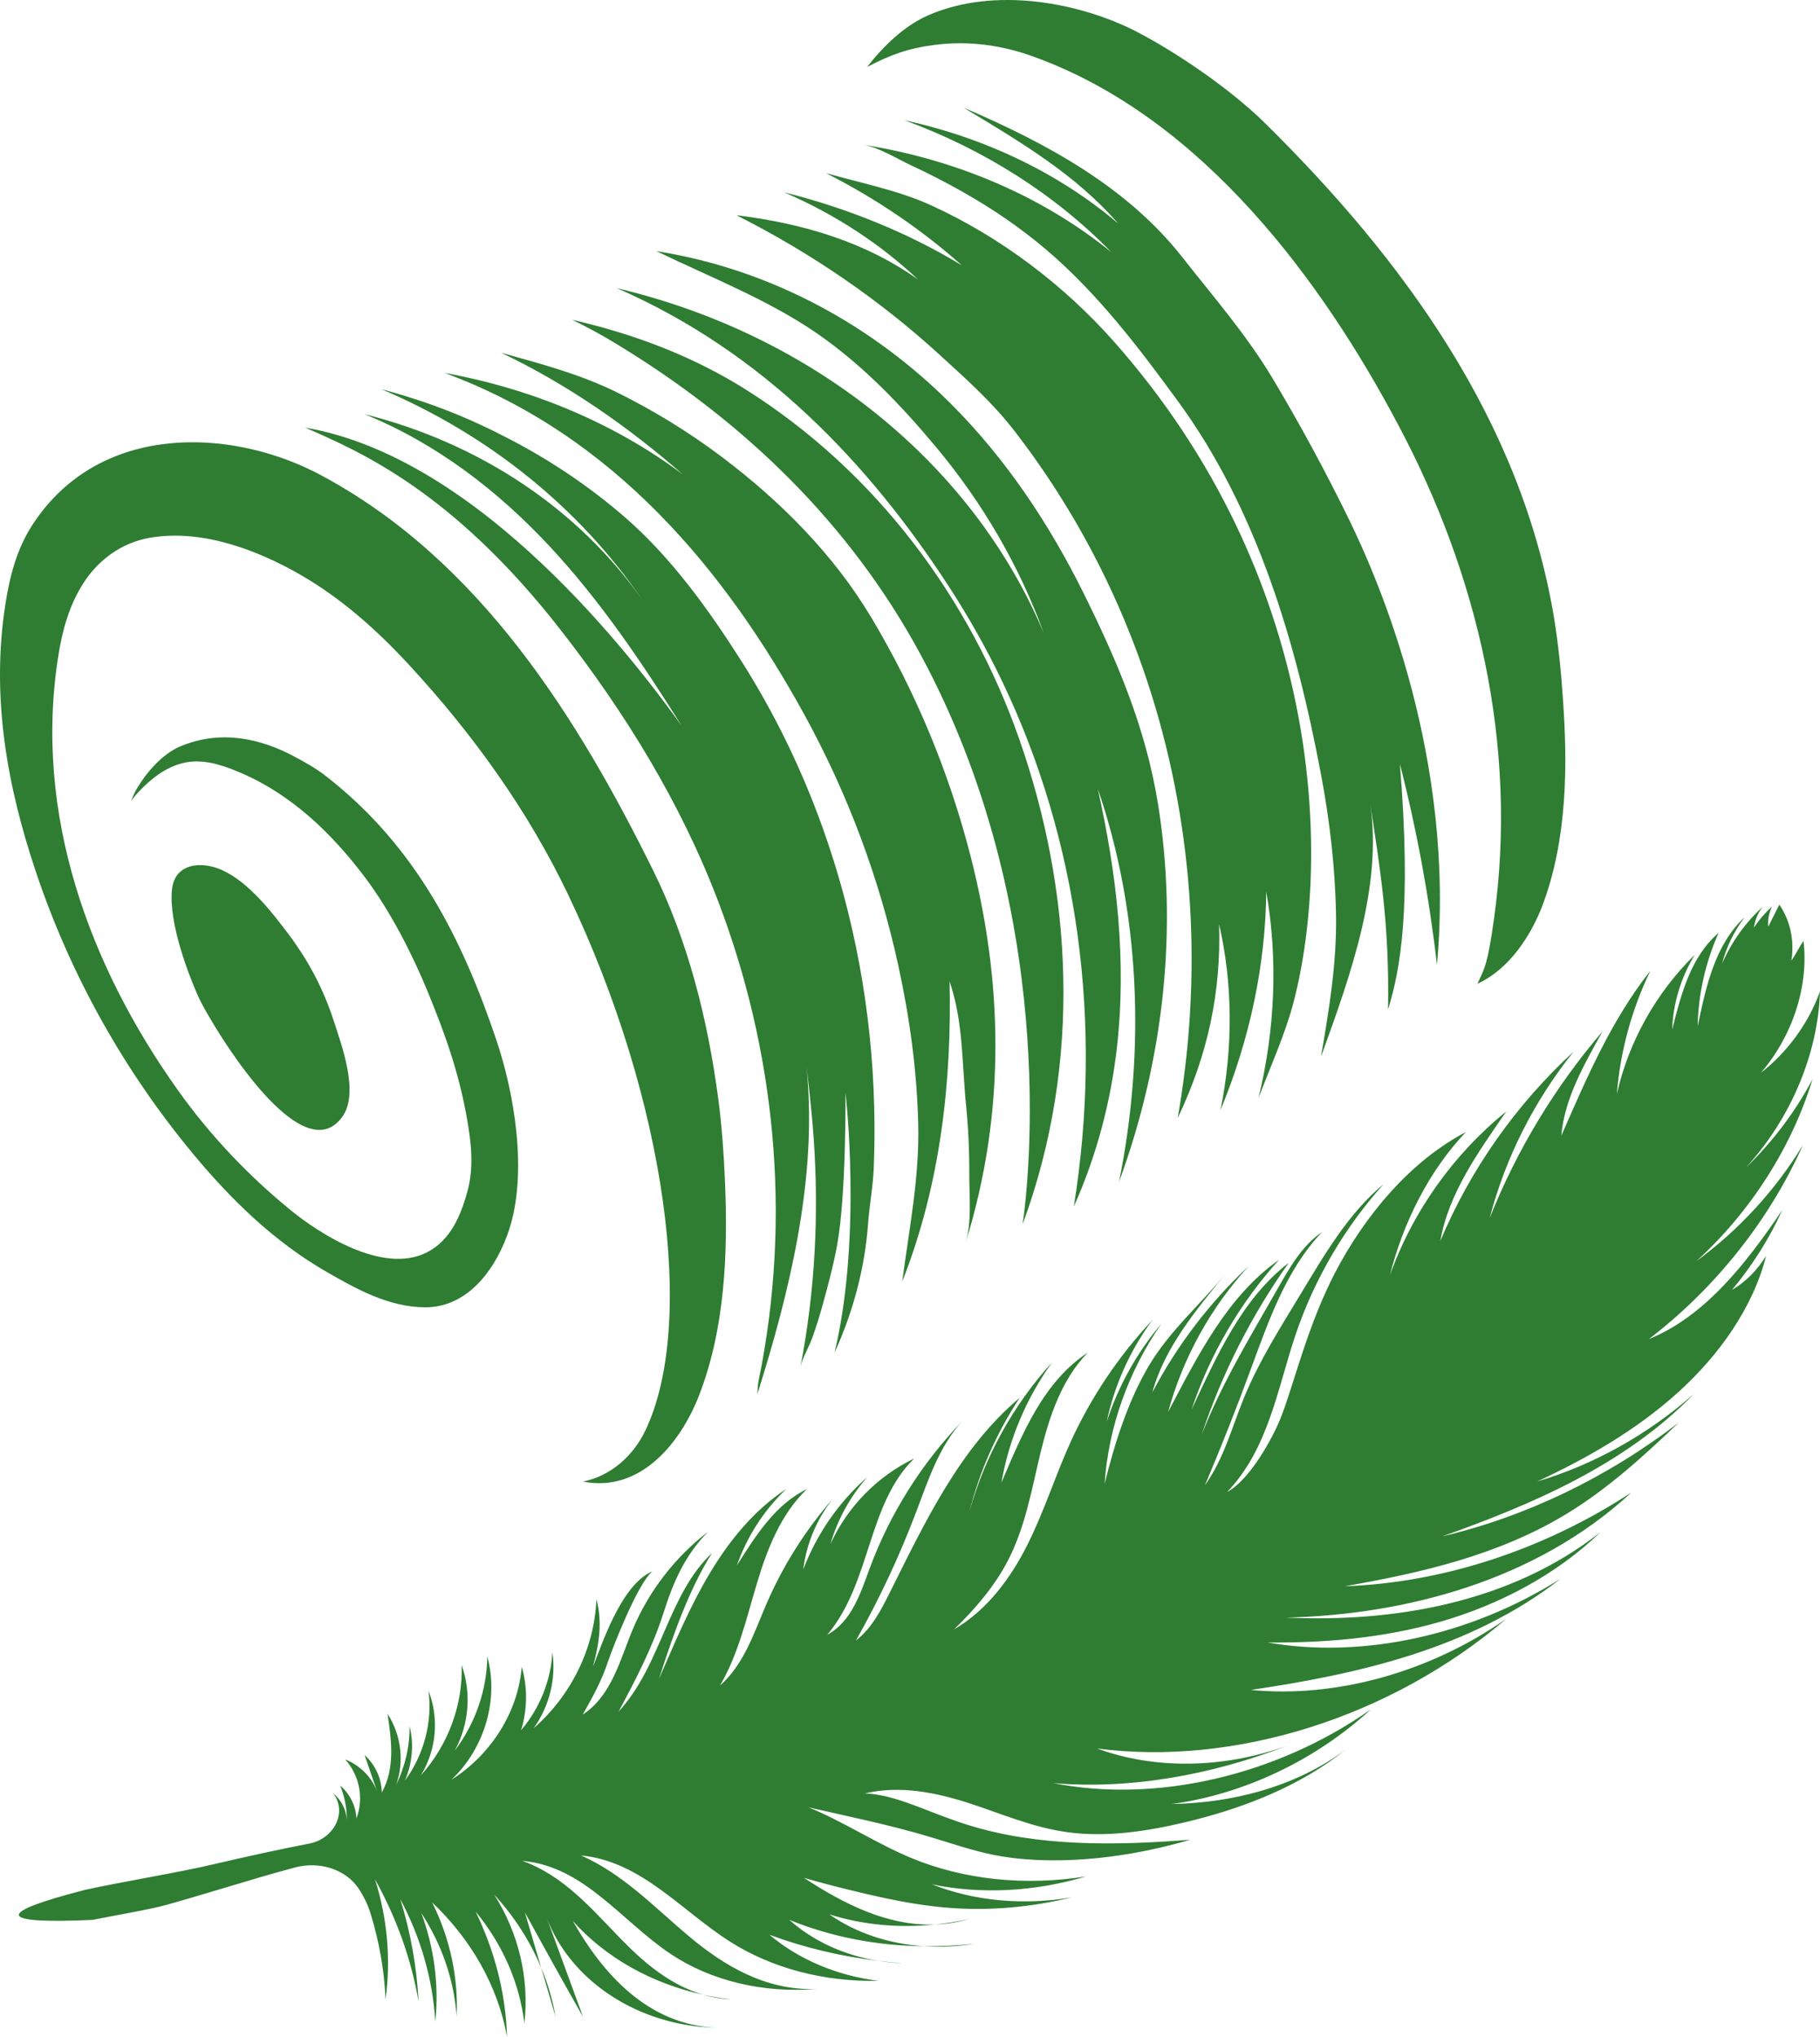 <?xml version="1.0" encoding="UTF-8" standalone="no"?>
<!-- Generator: Adobe Illustrator 26.0.1, SVG Export Plug-In . SVG Version: 6.00 Build 0)  -->

<svg
   version="1.1"
   id="Layer_1"
   x="0px"
   y="0px"
   viewBox="0 0 623.488 697.478"
   xml:space="preserve"
   sodipodi:docname="logoPrimary.svg"
   inkscape:export-filename="logoPrimary2.svg"
   inkscape:export-xdpi="96"
   inkscape:export-ydpi="96"
   inkscape:version="1.4 (86a8ad7, 2024-10-11)"
   width="623.488"
   height="697.478"
   xmlns:inkscape="http://www.inkscape.org/namespaces/inkscape"
   xmlns:sodipodi="http://sodipodi.sourceforge.net/DTD/sodipodi-0.dtd"
   xmlns="http://www.w3.org/2000/svg"
   xmlns:svg="http://www.w3.org/2000/svg"><defs
   id="defs17" /><sodipodi:namedview
   id="namedview17"
   pagecolor="#ffffff"
   bordercolor="#000000"
   borderopacity="0.25"
   inkscape:showpageshadow="2"
   inkscape:pageopacity="0.0"
   inkscape:pagecheckerboard="0"
   inkscape:deskcolor="#d1d1d1"
   inkscape:zoom="0.15183154"
   inkscape:cx="-1386.405"
   inkscape:cy="3.2931234"
   inkscape:window-width="1920"
   inkscape:window-height="991"
   inkscape:window-x="1480"
   inkscape:window-y="1347"
   inkscape:window-maximized="1"
   inkscape:current-layer="g16" />
<style
   type="text/css"
   id="style1">
	.st0{fill:#2E7D32;}
	.st1{fill:#009245;}
</style>
<g
   id="g17"
   transform="translate(-1128.232,-551.252)">
	<g
   id="g10">
		<g
   id="g9">
			<g
   id="g1">
				<path
   class="st0"
   d="m 1663.65,790.6 c 1.62,22.44 1.55,47.7 -6.88,70.39 -3.98,10.57 -11.49,22.19 -22.41,27.13 2.51,-5.36 3.49,-6.51 5.69,-22.29 8.35,-59.77 -5.76,-118.26 -32.84,-169.12 -25.6,-48.38 -66.66,-104.95 -124.64,-125.96 -10.39,-3.83 -21.96,-5.72 -34.33,-4.1 -8.8,1.15 -14.75,3.25 -22.95,7.54 5.53,-7.17 12.76,-14.07 20.69,-17.59 23.06,-10.23 52.51,-4.3 71.36,5.37 14.47,7.44 32.64,20.1 43.79,31 48.36,47.57 88.12,102.57 99.41,169.43 1.53,9.37 2.48,18.68 3.11,28.2 z"
   id="path1" />
			</g>
			<g
   id="g2">
				<path
   class="st0"
   d="m 1165.83,708.31 c -10.29,4.5 -19.54,11.89 -26.61,22.87 -5.39,8.36 -7.69,17.75 -9.13,26.93 -5.02,32.02 0.69,62.65 10.44,91.71 11.84,35.29 30.17,68.12 54.1,96.87 12.82,15.4 27.52,29.81 45.67,40.22 9.76,5.59 20.97,11.96 33.55,12.02 15.43,0.08 24.88,-14.44 28.83,-26.68 6.4,-19.86 1.66,-46.9 -4.42,-64.89 -11.57,-34.24 -27.27,-66.15 -58.38,-90.34 -3.34,-2.6 -7.11,-4.73 -10.93,-6.76 -11.39,-6.06 -25.06,-9.28 -39.03,-3.38 -6.15,2.6 -11.64,9.06 -14.76,14.37 -0.8,1.36 -1.47,2.8 -1.97,4.26 0.86,-1.22 1.83,-2.38 2.9,-3.48 4.19,-4.32 8.64,-7.82 14.52,-9.4 6.52,-1.76 13.29,0.46 18.84,2.74 18.7,7.68 32.89,21.72 44.13,36.76 8.42,11.26 15.83,25.73 21.14,38.63 5.97,14.51 10.71,27.78 13.46,43.39 1.45,8.26 2.52,16.85 0.1,25.4 -2.14,7.55 -5.48,16.39 -13.93,20.63 -15.14,7.59 -36.9,-6.66 -46.43,-14.42 -14.92,-12.15 -28.02,-26.08 -38.93,-41.43 -29.96,-42.16 -49.47,-94.19 -40.75,-148.71 1.37,-8.54 3.7,-17.25 8.78,-25.01 5.03,-7.69 12.87,-13.48 22.36,-15.17 18.16,-3.25 37.54,4.5 51.38,12.41 14.54,8.31 26.78,19.36 37.71,31.2 21.87,23.69 40.66,49.84 54.41,78.61 33.65,70.41 43.94,147.24 26.34,183.65 -4.04,8.37 -11.62,15.36 -21.26,17.29 19.84,3.92 33.52,-13.59 39.64,-29.22 9.11,-23.26 9.97,-49.45 9.02,-72.76 -0.4,-9.84 -1.07,-19.55 -2.35,-29.24 -3.62,-27.16 -10.35,-53.94 -22.35,-78.19 -25.62,-51.75 -59.2,-106.2 -114.05,-135.38 -20.96,-11.14 -49.1,-15.52 -72.04,-5.5 z"
   id="path2" />
			</g>
			<path
   class="st0"
   d="m 1533.21,639.27 c -18.56,-23.6 -45.58,-38.64 -74.88,-51.14 19.67,11.8 38.38,22.91 52.94,39.64 -20.13,-17.09 -45.39,-29.29 -73.15,-35.33 27.38,10.04 51.67,25.53 70.87,45.21 -23.39,-19.02 -53.07,-31.84 -85.35,-36.88 5.65,0.88 11.7,4.77 16.63,7.06 5.97,2.78 11.8,5.78 17.47,8.97 10.36,5.83 19.92,12.34 28.78,19.85 17.72,15.03 31.81,33.63 45.2,51.93 27.13,37.06 40.5,82.58 49.03,127.71 2.98,15.79 4.89,31.9 5.17,48.24 0.28,16.47 -2.32,32.09 -5.15,48.58 10.4,-28.58 20.95,-58.36 16.9,-86.51 3.18,21.38 6.6,40.59 6.07,70.34 4.2,-13.5 8.1,-34.59 4.06,-84.07 5.77,22.5 10.02,45.49 12.7,68.8 6.42,-70.27 -19.48,-130.7 -30.07,-152.4 -8.06,-16.51 -16.82,-32.68 -26.25,-48.46 -8.9,-14.86 -20.19,-27.83 -30.97,-41.54 z"
   id="path3" />
			<path
   class="st0"
   d="m 1509.85,668.24 c -16.82,-19 -38.51,-35.72 -62.91,-46.8 -11.01,-5 -23.81,-7.51 -35.76,-10.91 17.06,8.66 32.72,19.29 46.56,31.59 -18.18,-11.05 -39.19,-19.59 -60.84,-25 17.24,7.44 32.77,17.56 45.83,29.85 -17.76,-12.64 -38.8,-19.14 -62.2,-22.01 25.79,13.01 49.3,29.21 69.87,48.04 9.2,8.42 17.85,16.11 25.44,25.93 7.57,9.79 14.46,20.04 20.66,30.67 24.81,42.56 38.5,91.31 39.84,141.83 0.55,20.71 -0.98,41.72 -4.66,62.68 10.55,-22.05 14.9,-43.67 14.18,-66.4 4.68,20.4 4.84,42.15 0.48,63.7 10.1,-24.41 15.44,-49.89 15.67,-74.81 4.02,22.83 3.12,46.94 -2.65,70.66 4.18,-10.99 9.22,-22.01 12.1,-33.14 13.17,-51.04 9.16,-145.94 -61.61,-225.88 z"
   id="path4" />
			<path
   class="st0"
   d="m 1471.48,784.43 c -5.27,-11 -11.26,-21.65 -17.91,-31.9 -27.65,-42.63 -63.92,-80.76 -114,-102.59 67.2,15.89 121.83,60.03 146.23,118.11 -8.43,-23.13 -20.95,-44.59 -36.81,-63.59 -12,-14.37 -25.14,-28.2 -41.04,-39.15 -16.51,-11.36 -36.44,-19.17 -54.84,-28.05 39.99,6.31 74.65,26.06 100.81,52.2 18.96,18.94 33.73,41.18 45.45,64.79 11.57,23.31 21.31,46.05 25.56,72.3 6.76,41.93 2.32,86.66 -13.34,129.42 9.21,-45.67 7.06,-92.93 -7.3,-134.64 6.44,28.82 10.04,58.74 6.51,89.15 -2.11,18.12 -6.86,36.47 -14.7,53.92 10.08,-62.71 1.5,-125.55 -24.62,-179.97 z"
   id="path5" />
			<path
   class="st0"
   d="m 1324.27,660.78 c 21.47,4.89 41.6,12.63 59.38,23.83 44.9,28.27 76.93,71.75 93.73,119.68 18.04,51.46 21.85,110.27 1.16,166.24 2.31,-15.3 12.36,-107.8 -35.11,-195.45 -23.89,-44.11 -59.92,-79.41 -104.47,-106.32 -4.73,-2.87 -9.63,-5.54 -14.69,-7.98 z"
   id="path6" />
			<path
   class="st0"
   d="m 1437.31,990.12 c 13.27,-33.63 16.97,-68.92 16.23,-102.79 4.74,13.98 4.17,27.71 5.63,42.28 0.79,7.93 1.16,15.94 1.12,24 -0.04,7.11 0.93,16.15 -1.29,23.27 14.08,-45.17 12.64,-89.96 1.72,-132.47 -7.39,-28.77 -18.8,-56.26 -33.96,-81.62 -12.74,-21.33 -30.81,-39.68 -51.28,-55.09 -11.09,-8.34 -23.07,-15.76 -35.85,-22.06 -12.87,-6.34 -25.78,-9.68 -39.75,-13.61 22.86,10.88 43.87,25.6 62.24,41.67 -23.04,-17.25 -51.13,-29.22 -81.56,-34.74 58.15,21.43 96.34,67.95 123.41,117.36 14.68,26.79 25.49,55.65 32.04,85.76 3.84,17.64 6.34,35.71 6.78,54.09 0.45,18.27 -3.07,35.67 -5.48,53.95 z"
   id="path7" />
			<path
   class="st0"
   d="m 1414.13,1014.46 c 6.51,-14.3 10.41,-29.33 11.48,-44.15 0.47,-6.46 1.7,-12.74 1.96,-19.25 0.27,-6.89 0.32,-13.77 0.15,-20.6 -0.83,-33.19 -6.85,-65.56 -17.71,-95.86 -7.18,-20.04 -16.49,-39.17 -27.83,-57.02 -11.09,-17.46 -24.03,-35.46 -39.84,-49.18 -11.8,-10.23 -24.93,-19.14 -39.11,-26.55 -14.12,-7.38 -26.82,-12.59 -44.37,-17.34 36.81,15.62 67.89,40.72 89.47,72.25 -21.82,-31.1 -55.74,-53.79 -95.2,-63.67 24.81,10.1 45.7,26.32 63.22,45.06 17.52,18.75 31.82,40.04 45.42,61.66 -16,-22.21 -68.65,-91.78 -128.98,-102.12 18.6,8.16 50.31,21.65 87.34,69.07 22.17,28.39 41.21,59.25 54.11,93.08 19.32,50.66 25.53,107.61 13.86,164.31 -0.37,1.81 -0.24,2.75 -0.43,4.55 11.13,-35.2 19.72,-71.44 17.33,-106.57 -0.33,-4.87 -0.85,-9.7 -1.55,-14.48 1.38,11.18 2.76,22.37 3.55,33.68 1.79,25.69 0.49,52.02 -4.6,78.25 0.62,-3.21 2.91,-6.9 4.06,-10.1 1.34,-3.73 2.53,-7.49 3.56,-11.27 1.92,-6.97 3.79,-13.88 5.05,-20.93 3.14,-17.62 2.79,-51.94 2.79,-51.94 0,0 5.81,49.18 -3.73,89.12 z"
   id="path8" />
			<path
   class="st0"
   d="m 1204.28,849.2 c 9.26,4.18 17.13,14.48 22.76,21.91 1.05,1.39 2.09,2.81 3.04,4.27 1.96,2.85 3.76,5.81 5.39,8.82 2.89,5.36 5.26,10.95 7.13,16.75 2.53,7.87 8.8,24.43 2.96,32.64 -12,16.92 -35.7,-17.14 -45.41,-33.68 -2.04,-3.42 -3.43,-6.11 -4.01,-7.41 -0.1,-0.19 -0.17,-0.42 -0.27,-0.64 -2.88,-6.52 -9.99,-24.61 -8.71,-36.13 1,-8.84 9.99,-9.74 17.12,-6.53 z"
   id="path9" />
		</g>
	</g>
	<g
   id="g16">
		<g
   id="g15">
			<path
   class="st0"
   d="m 1429.12,1222.74 c 2.79,0.34 5.61,0.63 8.44,0.83 -2.86,-0.11 -5.68,-0.39 -8.44,-0.83 z"
   id="path10" />
			<path
   class="st0"
   d="m 1369.14,1234.34 c 3.14,0.69 6.35,1.23 9.61,1.59 -3.37,-0.15 -6.56,-0.7 -9.61,-1.59 z"
   id="path11" />
			<path
   class="st0"
   d="m 1313.63,1225.09 c 2.24,5.36 3.9,10.97 4.91,16.7 -1.64,-5.57 -3.27,-11.14 -4.91,-16.7 z"
   id="path12" />
			<path
   class="st0"
   d="m 1157.55,1198.38 c -32.7,8.36 -28.91,11.79 2.44,10.32 5.17,-1.09 20.02,-3.62 25.12,-5.1 6.21,-1.73 12.39,-3.58 18.59,-5.43 8.5,-2.56 17.02,-5.13 25.57,-7.41 8.38,-2.23 17.32,0.57 21.77,7.15 1.76,2.63 3.15,5.48 4.06,8.38 2.98,9.61 4.78,19.53 5.21,29.63 1.92,-13.96 0.54,-27.98 -3.63,-41.16 7.27,13.1 12.45,27.27 14.95,41.98 -0.61,-11.97 -2.76,-23.78 -6.28,-35.17 6.93,13.02 11.15,27.34 12,42.05 1.33,-12.76 -0.42,-25.5 -4.81,-37.3 6.94,10.64 11.24,22.83 12.12,35.42 0.63,-13.56 -2.39,-26.97 -8.38,-39 13.22,12.51 22.5,28.54 25.65,45.99 -0.45,-14.96 -4.28,-29.52 -10.78,-42.88 9.12,11.05 15.07,24.29 16.72,38.33 1.77,-15.57 -2.07,-31.12 -10.36,-44.15 6.82,7.44 12.3,15.89 16.1,25.04 -1.87,-6.32 -3.71,-12.62 -5.57,-18.95 6.53,11.97 13.16,23.89 19.92,35.79 -4.16,-11.29 -8.3,-22.6 -12.43,-33.9 8.09,21.43 31.17,37.04 58.15,37.63 -23.73,-0.96 -39.19,-18.88 -49.22,-36.57 11.05,12.37 26.75,21.35 44.66,25.25 -11.49,-3.34 -20.66,-11.3 -28.47,-19.37 -9.9,-10.23 -19.52,-21.52 -33.54,-26.47 21.22,1.83 33.88,20.55 50.89,31.91 13.67,9.13 31.67,13.52 50.09,11.96 -17.51,0.77 -32.1,-8.17 -43.87,-18.05 -11.79,-9.91 -22.49,-21.27 -36.94,-27.67 20.72,2.04 34.23,18.86 51.12,29.57 14.17,9 32.04,13.79 50.74,13.37 -14.35,-1.77 -27.37,-7.39 -37.33,-15.78 11.72,4.36 24.26,7.37 37.27,8.95 -11.78,-1.91 -22.4,-6.86 -30.46,-14.06 14.03,5.75 29.75,8.89 46.07,9.04 -12.07,-0.79 -23.39,-4.6 -32.36,-10.92 11.25,3.59 23.73,4.79 36.32,3.48 -16.58,0.66 -31.82,-7.36 -45.01,-15.97 5.12,1.47 10.28,2.84 15.54,4.12 11.12,2.71 22.42,5.26 34.21,6.15 13.66,1.06 27.93,-0.15 41.94,-3.57 -16.75,2.84 -33.59,1.19 -47.88,-4.5 16.67,3.51 35.17,2.59 52.84,-2.69 -20.99,3.37 -41.98,1.09 -59.74,-6.25 -12.34,-5.11 -23.15,-12.45 -35.39,-17.42 13.91,3.18 28.05,6.06 41.74,10.17 7.24,2.15 14.3,4.65 21.85,6.16 7.47,1.47 15.32,1.96 23.26,1.8 14.55,-0.29 29.42,-2.77 43.98,-7.03 -26.06,2.09 -52.27,2.29 -75.45,-4.84 -5.87,-1.77 -11.49,-4.02 -17.13,-6.21 -6.03,-2.27 -12.23,-4.52 -18.91,-4.8 12.06,-2.85 24.32,-0.31 35.5,3.27 11.16,3.61 21.91,8.39 34.02,10.02 12.98,1.78 26.91,-0.23 40.51,-3.49 19.35,-4.64 39.02,-12.16 54.89,-24.97 -17.34,13.07 -39.42,18.46 -59.78,18.79 24.58,-3.3 49.33,-15.01 68.18,-32.39 -32.49,22.86 -73.74,32.16 -108.83,25.23 25.96,2.25 54.19,-2.66 80.32,-12.85 -22.01,7.98 -45.72,8.2 -65.24,1 46.75,6.14 100.53,-10.47 140.22,-44.44 -26.34,18.43 -58.58,27.23 -87.54,24.39 36.35,-5.38 75.17,-13.93 106.16,-38.12 -31.12,19.68 -68.24,27.49 -100.46,21.87 19.47,0.17 39.56,-1.44 59.37,-7.15 19.78,-5.73 39.34,-15.81 54.7,-30.64 -31.41,24.69 -71.81,30.93 -107.73,29.27 40.61,-0.95 85.63,-12.55 118.29,-42.83 -30.22,19.77 -64.95,30.94 -98.14,32.09 25.83,-4.55 52.65,-10.52 76.36,-25.03 13.95,-8.54 26.23,-19.73 38.09,-31.07 -24.43,18.84 -52.57,32.32 -81.06,39.02 30.65,-10.9 62.52,-24.42 86.16,-48.75 -15.72,13.87 -34.39,24.28 -53.65,29.96 17.02,-7.93 33.81,-17.51 48.09,-30.37 14.26,-12.84 25.9,-29.32 30.31,-46.87 -3.15,4.93 -6.68,8.67 -11.68,11.64 6.99,-8.37 12.82,-17.63 17.21,-27.31 -12.04,17.72 -26.17,36.24 -45.69,44.15 22.76,-17.4 41.34,-40.82 52.79,-66.47 -9.34,15.38 -21.97,29.16 -36.54,39.8 18.66,-16.97 32.72,-39.08 39.83,-62.34 -5.89,11.16 -13.7,21.49 -22.88,30.33 15.48,-16.87 24.76,-39.09 25.44,-60.42 -3.87,10.83 -11.07,20.76 -20.28,27.93 10.96,-12.72 16.45,-29.77 14.62,-45.22 -1.43,2.08 -2.67,4.69 -4.15,6.78 1.11,-6.89 -0.43,-13.82 -4.13,-19.16 -1.26,2.52 -2.54,5.03 -3.79,7.53 -0.24,-2.31 0.23,-4.73 1.31,-6.91 -2.35,2.13 -4.45,4.57 -6.2,7.21 0.31,-2.55 1.35,-5.06 3.01,-7.11 -5.98,5.43 -10.76,12.14 -13.95,19.51 1.46,-5.7 4.12,-11.15 7.73,-15.92 -10.21,9.42 -13.27,23.9 -16.08,37.33 0.18,-10.84 2.65,-21.83 7.15,-31.96 -9.52,8.11 -12.86,21.06 -15.88,33.09 0.27,-8.86 2.98,-17.81 7.72,-25.6 -13.24,12.98 -22.68,29.83 -26.67,47.65 1.12,-14.49 5.07,-28.9 11.46,-42.17 -13.33,16.83 -21.84,36.75 -30.5,56.47 1.06,-12.66 7.81,-24.4 14.15,-35.75 -16.31,19.02 -29.45,40.75 -38.7,63.99 5.39,-20.67 15.32,-40.28 28.79,-57.05 -19.67,18.05 -35.38,40.32 -45.68,64.85 2.79,-16.26 13.06,-30.53 22.58,-44.33 -18.1,14.64 -32.08,34.29 -39.85,56.07 4.44,-17.75 13.3,-35.7 26.02,-49.03 -19.07,9.96 -34.66,28.64 -44.9,48.32 -9.45,18.27 -13.9,37.67 -18.37,49.13 -2.91,7.53 -10.97,21.86 -18.49,25.77 14.21,-14.85 17.23,-35.55 23.47,-53.98 6.42,-18.93 16.74,-36.55 30.11,-51.42 -12.15,10.1 -20.19,24.07 -28.44,37.67 -6.91,11.41 -14.17,22.85 -19.27,35.18 -4.18,10.16 -6.92,21.06 -13.5,30.27 5.61,-13.24 10.84,-26.47 15.7,-39.71 6.19,-16.78 12.15,-34.11 24.42,-46.99 -6.81,4.6 -11.01,12.03 -15.07,19.14 -9.33,16.4 -19.34,32.71 -26.22,50.4 6.96,-21.05 17.12,-41 29.87,-59 -16.07,12.37 -24.62,31.81 -33.29,50.29 6.29,-18.94 16.6,-36.53 29.97,-51.33 -17.69,12.45 -27.77,32.73 -37.99,52.08 5.05,-18.46 14.59,-35.73 27.52,-49.84 -13.27,12.39 -24.48,27.05 -32.92,43.16 4.19,-15.44 15.06,-28.26 25.19,-40.78 -8.84,10.87 -19.26,19.58 -26.52,31.89 -7.08,12.01 -11.73,26.76 -15.04,40.27 1.29,-19.49 8.23,-38.74 19.45,-54.88 -8.33,9.82 -14.76,21.32 -18.73,33.61 2.63,-12.57 8.04,-24.57 15.68,-34.89 -11.56,12.29 -21.13,26.54 -28.15,41.99 -5.17,11.43 -8.92,23.46 -14.63,34.86 -5.7,11.4 -13.75,22.43 -25.21,29.11 7.32,-7.06 13.96,-14.86 18.51,-23.65 6.03,-11.7 8.13,-24.52 11.14,-36.9 3.01,-12.4 7.23,-25.05 16.15,-34.22 -15.1,9.89 -22.45,27.76 -29.55,44.53 2.53,-14.82 8.59,-29.08 17.39,-41.26 -13.23,14.5 -23.12,32.23 -28.38,51.27 3.48,-13.87 9.38,-27.18 17.26,-39.1 -20.51,17.18 -32.38,42.42 -44.59,66.86 -2.94,5.91 -6.15,12.08 -11.53,16.27 8.09,-14.3 14.96,-29.02 20.63,-43.99 4.14,-10.97 7.87,-22.41 15.71,-31.03 -13.74,14.25 -24.66,31.5 -31.59,50.22 -3.14,8.5 -6.15,18.22 -14.51,22.8 0.01,-0.01 0.01,0 -0.02,-0.02 15.06,-17.88 13.66,-44.73 29.77,-60.32 -12.61,6.02 -22.99,16.64 -28.73,29.35 2.45,-8.46 6.82,-16.38 12.67,-23 -9.75,8.54 -17.37,19.52 -21.96,31.65 1.04,-8.72 4.6,-17.17 10.07,-24.15 -9.3,10.64 -17.02,22.83 -22.66,35.89 -4.24,9.8 -7.6,20.61 -15.94,28.03 6.37,-10.96 9.1,-23.21 12.65,-35.01 3.53,-11.8 8.21,-23.77 17.13,-32.27 -10.78,5.14 -17.52,15.93 -23.98,26.09 3.45,-9.88 9.32,-18.92 16.89,-26.11 -11.02,7.19 -19.58,17.73 -26.36,29.11 -6.79,11.39 -11.89,23.7 -17.25,35.93 5.08,-15.8 10.5,-30.99 18.19,-43.14 -15.28,14.39 -17.24,38.29 -32.02,54.32 5.85,-10.93 11.65,-22.04 15.34,-33.66 3.36,-10.57 7.34,-19.87 15.3,-27.92 -11.24,8.64 -20.26,20.28 -25.77,33.37 -4.37,10.45 -7.21,22.72 -17.16,29.24 3.35,-5.9 6.63,-11.87 8.69,-18.25 1.75,-5.03 10.06,-26.51 15.16,-30.81 -11,4.63 -17.7,26.55 -20.34,32.58 2.15,-7.75 3.28,-15.39 1.19,-23.02 -0.64,16.4 -8.4,32.71 -21.5,44.16 5.5,-7.7 7.74,-17.21 6.41,-26.13 -0.45,9.59 -4.22,19.14 -10.71,26.81 2.19,-7.13 2.24,-14.74 0.23,-21.77 -1.21,15.22 -10.28,29.99 -24.1,38.72 11.55,-10.84 16.27,-27.88 12.29,-42.16 -0.14,11.34 -4.01,22.77 -11.17,32.23 4.99,-9.11 5.74,-19.93 2.39,-29.34 0.45,13.48 -4.51,27.24 -14.01,37.82 5.43,-8.84 6.31,-19.72 2.66,-28.97 1.36,10.58 -1.48,21.72 -8.09,30.73 2.56,-5.95 3.11,-12.54 1.61,-18.64 0.06,6.85 -1.54,13.77 -4.61,20.12 2.87,-8.16 1.67,-17.27 -2.96,-24.37 1.37,8.99 2.65,18.71 -1.97,26.98 -0.05,-4.86 -2.26,-9.58 -5.88,-12.86 1.39,4.08 2.81,8.17 4.21,12.27 -1.86,-4.82 -5.9,-8.82 -10.88,-10.78 4.9,5.39 6.5,13.32 3.86,20.24 -0.16,-4.32 -2.25,-8.44 -5.57,-11.31 1.53,3.72 2.33,7.75 2.29,11.8 -0.18,-3.51 -1.92,-6.86 -4.69,-9.17 0.73,0.96 1.3,2.01 1.63,3.14 1.9,6.16 -2.77,12.77 -9.74,14.12 -10.93,2.11 -21.81,4.51 -32.74,7.07 -11.1,2.66 -32.74,6.25 -43.95,8.75 z"
   id="path13" />
			<path
   class="st0"
   d="m 1444.72,1217.74 c 5.71,0.06 11.46,-0.22 17.26,-0.88 -5.8,0.98 -11.6,1.25 -17.26,0.88 z"
   id="path14" />
			<path
   class="st0"
   d="m 1448.69,1210.29 c 3.77,-0.4 7.53,-0.99 11.27,-1.83 -3.8,1.11 -7.58,1.68 -11.27,1.83 z"
   id="path15" />
		</g>
	</g>
</g>
</svg>

